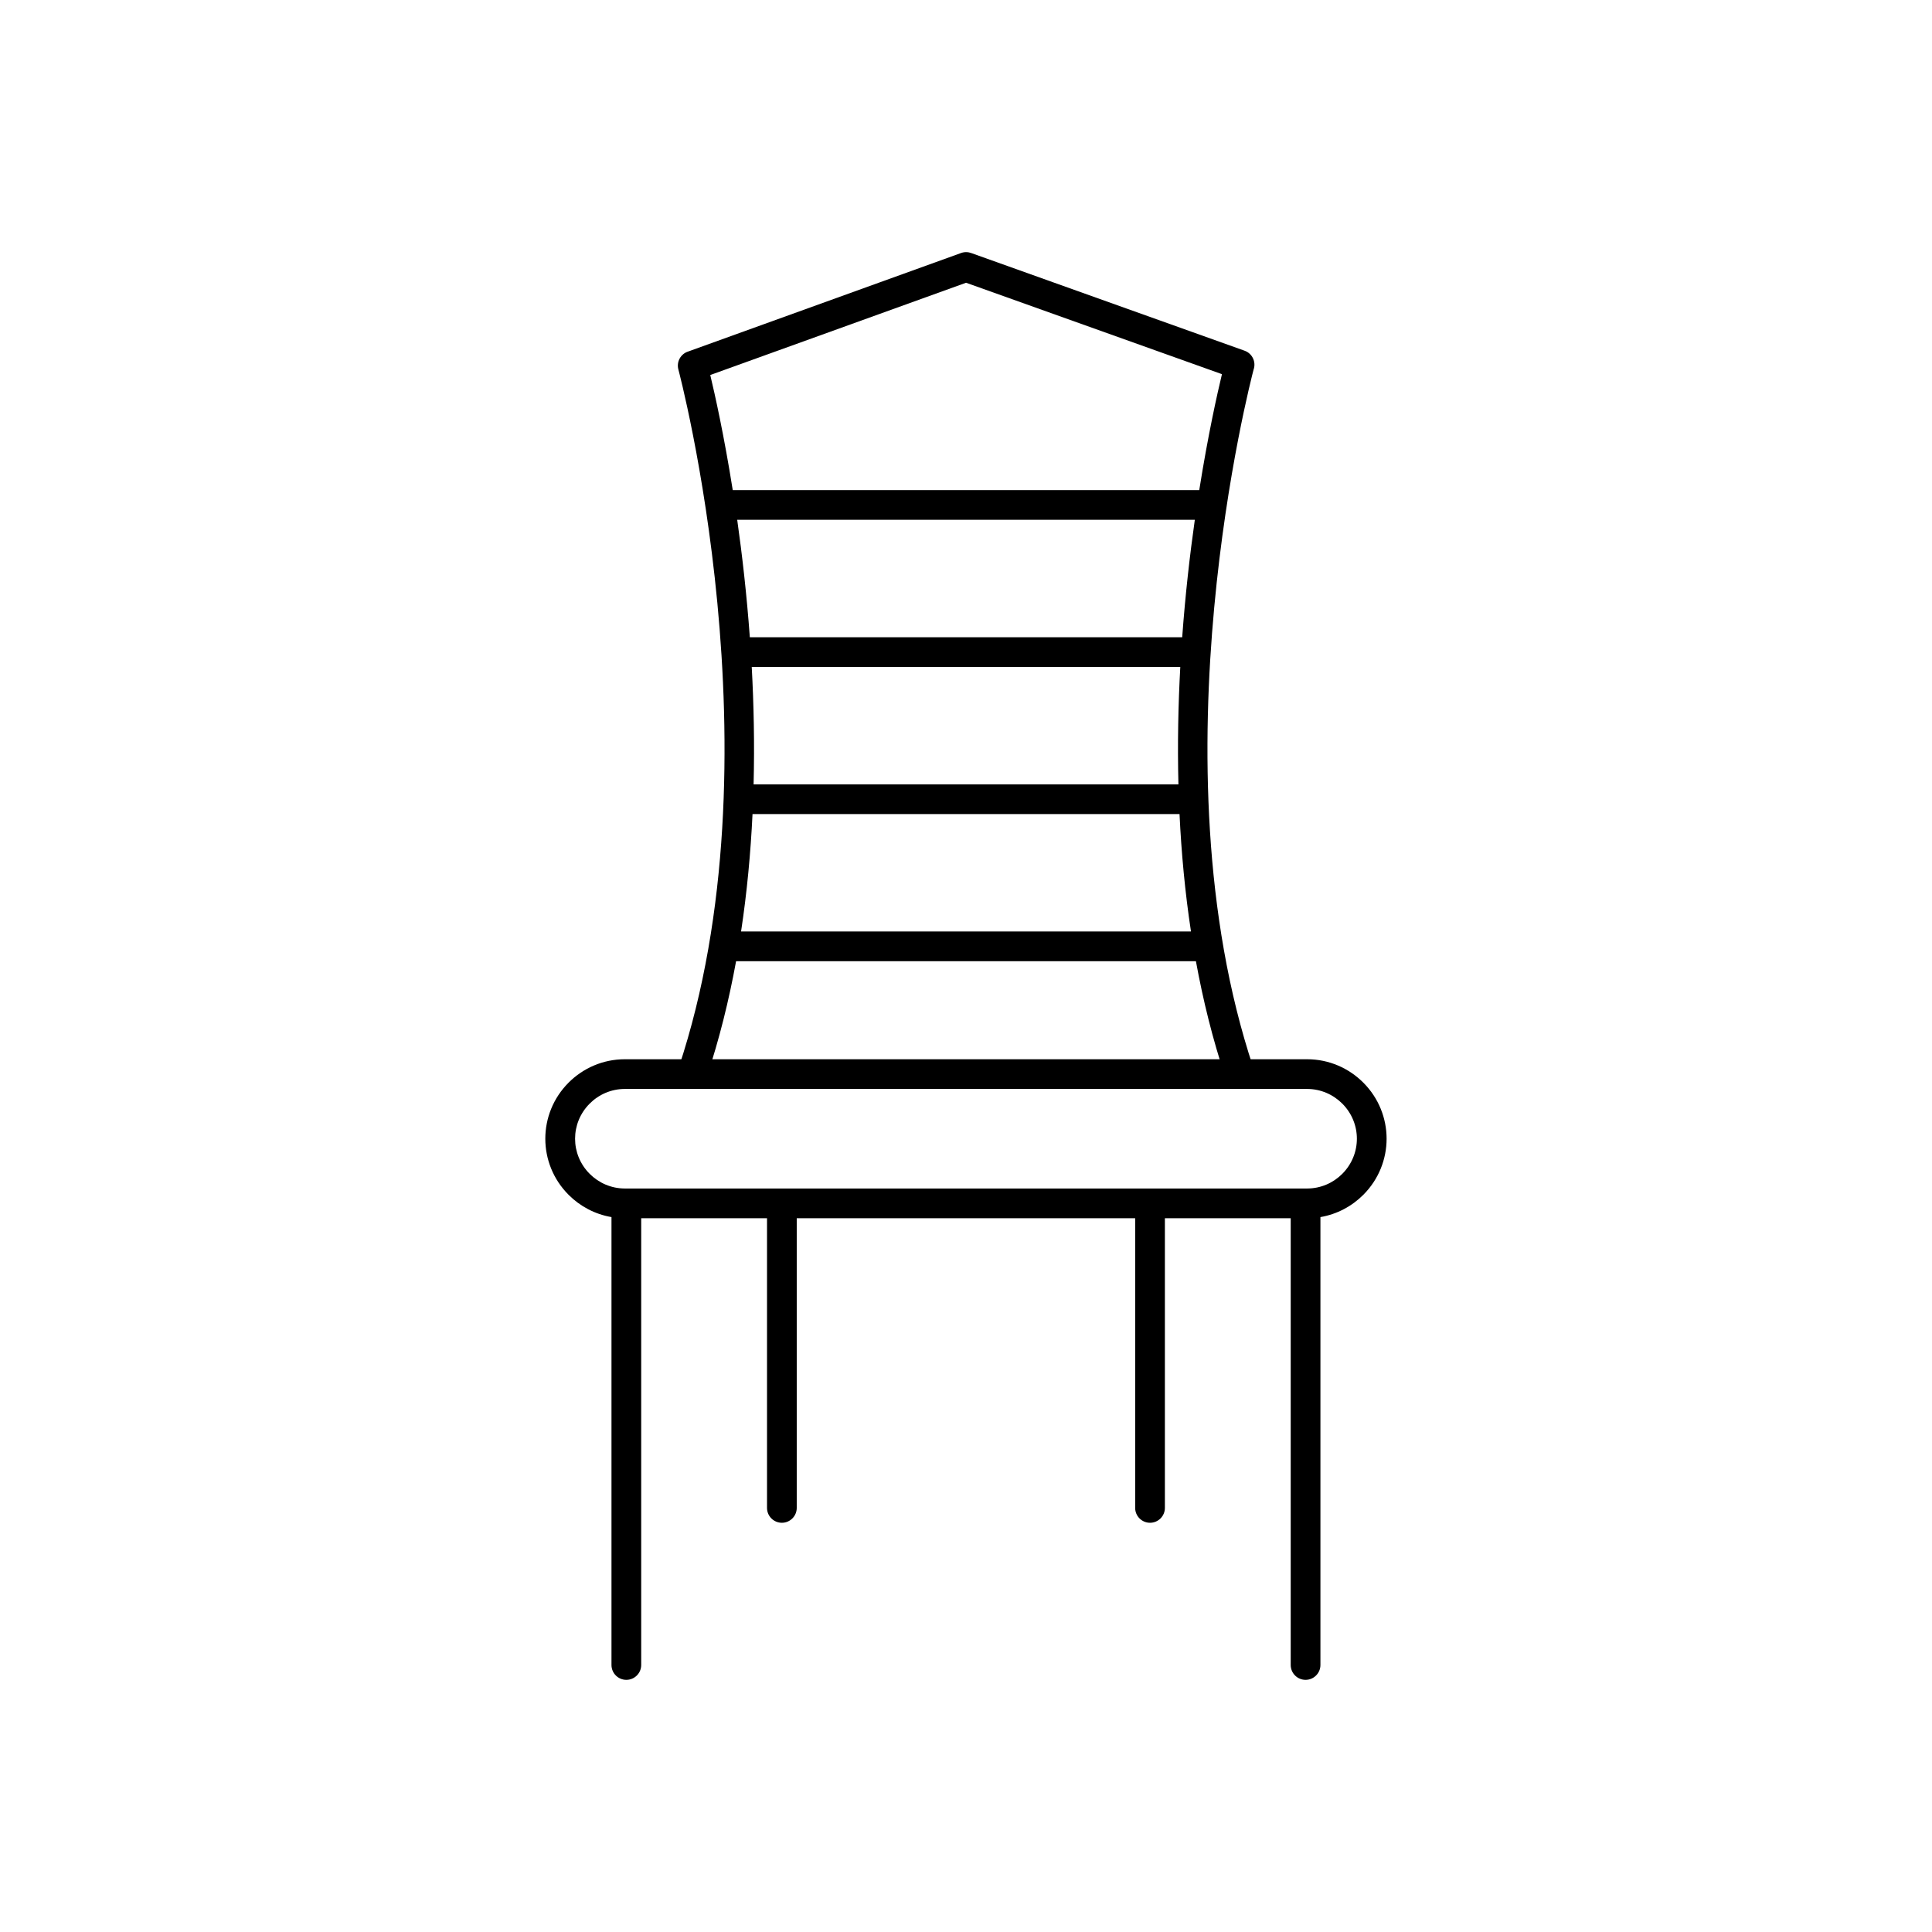 <?xml version="1.0" encoding="UTF-8"?>
<!-- Uploaded to: ICON Repo, www.iconrepo.com, Generator: ICON Repo Mixer Tools -->
<svg fill="#000000" width="800px" height="800px" version="1.1" viewBox="144 144 512 512" xmlns="http://www.w3.org/2000/svg">
 <g>
  <path d="m309.59 424.71h180.81c5.797 0 11.062 2.367 14.879 6.184 8.246 8.246 8.246 21.512 0 29.758-3.023 3.023-6.961 5.141-11.352 5.887v118.7c0 2.172-1.762 3.938-3.938 3.938-2.172 0-3.938-1.762-3.938-3.938v-118.4h-33.344v76.773c0 2.172-1.762 3.938-3.938 3.938-2.172 0-3.938-1.762-3.938-3.938v-76.773h-89.688v76.773c0 2.172-1.762 3.938-3.938 3.938-2.172 0-3.938-1.762-3.938-3.938v-76.773h-33.344v118.4c0 2.172-1.762 3.938-3.938 3.938-2.172 0-3.938-1.762-3.938-3.938v-118.7c-4.391-0.746-8.328-2.863-11.352-5.887-8.246-8.246-8.246-21.512 0-29.758 3.816-3.816 9.082-6.184 14.879-6.184zm180.81 7.871h-180.81c-3.625 0-6.922 1.484-9.312 3.879-5.168 5.168-5.168 13.457 0 18.625 2.391 2.391 5.691 3.879 9.312 3.879h180.81c3.625 0 6.922-1.484 9.312-3.879 5.168-5.168 5.168-13.457 0-18.625-2.391-2.391-5.691-3.879-9.312-3.879z"/>
  <path d="m467.83 243.16c-1.23 5.109-3.68 16.012-6.016 30.719h-123.63c-2.301-14.492-4.711-25.293-5.957-30.496l67.793-24.453 67.812 24.227zm-128.76 155.57h121.86c1.898 10.387 4.445 20.691 7.785 30.711 0.68 2.055 2.894 3.172 4.949 2.492 2.055-0.68 3.172-2.894 2.492-4.949-27.059-81.172-0.637-182.39 0.059-185.04 0.715-2.039-0.352-4.277-2.391-5.004l-72.367-25.855c-0.855-0.332-1.828-0.371-2.762-0.035l-72.312 26.102c-1.98 0.621-3.144 2.695-2.617 4.727 0.078 0.297 27.457 102.96 0.078 185.1-0.68 2.055 0.438 4.273 2.492 4.949 2.055 0.68 4.273-0.438 4.949-2.492 3.34-10.02 5.887-20.324 7.785-30.711zm120.55-7.871h-119.23c1.578-10.418 2.543-20.859 3.035-31.121h113.16c0.488 10.262 1.453 20.703 3.035 31.121zm-3.32-38.992h-112.59c0.27-10.719 0.051-21.176-0.492-31.121h113.57c-0.543 9.945-0.762 20.402-0.492 31.121zm0.992-38.992h-114.58c-0.824-11.293-2.023-21.801-3.344-31.121h121.27c-1.32 9.32-2.523 19.828-3.344 31.121z"/>
 </g>
</svg>